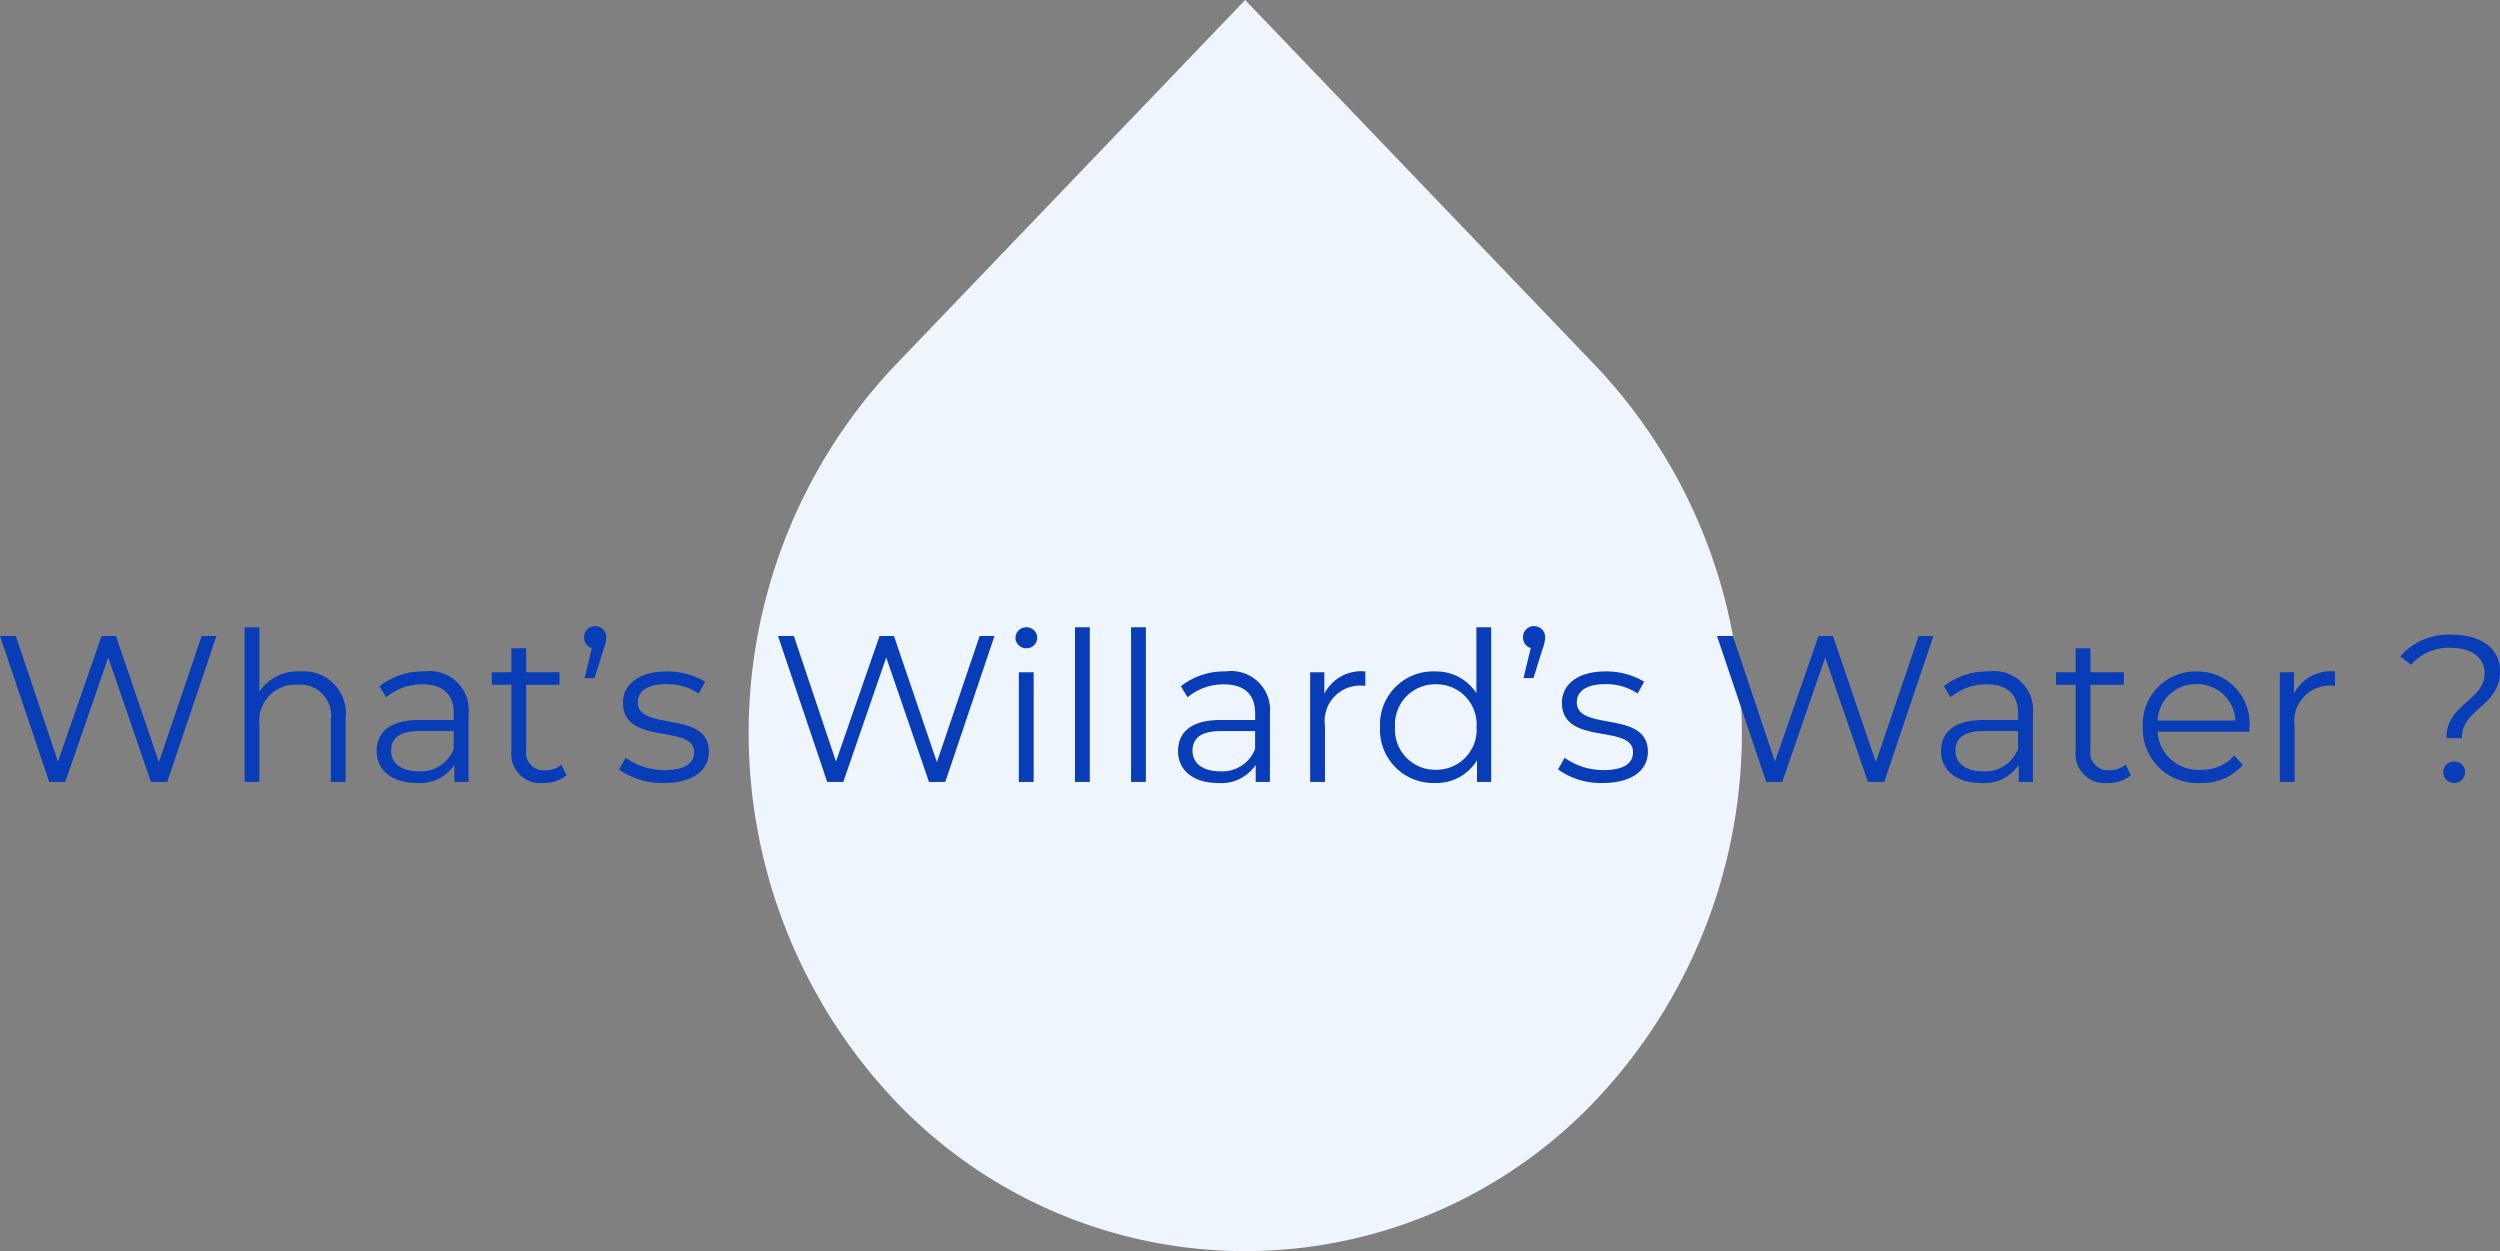 <svg xmlns="http://www.w3.org/2000/svg" width="143.868" height="72"><rect width="100%" height="100%" fill="#808080" stroke="none"/><g data-name="グループ 40088"><path data-name="Icon ionic-md-water" d="M91.874 21.102L71.655 0 51.437 21.1a30.785 30.785 0 000 42.171 27.783 27.783 0 0040.435 0 30.752 30.752 0 00.002-42.169z" fill="#eff5fc"/><path data-name="パス 62175" d="M11.604 36.599l-2.46 7.26-2.472-7.26h-.828l-2.508 7.224-2.424-7.224H0l2.832 8.4h.924l2.472-7.164 2.46 7.164h.936l2.832-8.4zm5.688 2.04a2.667 2.667 0 00-2.364 1.152v-3.692h-.852v8.9h.852v-3.312a2.069 2.069 0 012.208-2.28 1.762 1.762 0 011.9 2.016v3.576h.852v-3.66a2.416 2.416 0 00-2.596-2.7zm7.116 0a4.008 4.008 0 00-2.568.852l.384.636a3.215 3.215 0 012.1-.744c1.176 0 1.788.588 1.788 1.668v.384h-2c-1.812 0-2.436.816-2.436 1.788 0 1.092.876 1.836 2.3 1.836a2.37 2.37 0 002.172-1.044v.984h.816v-3.912a2.242 2.242 0 00-2.556-2.448zm-.3 5.748c-1.008 0-1.6-.456-1.6-1.188 0-.648.4-1.128 1.62-1.128h1.98v1.028a2.019 2.019 0 01-2 1.288zm8.2-.384a1.41 1.41 0 01-.936.324 1.011 1.011 0 01-1.092-1.152v-3.768h1.92v-.72h-1.92v-1.38h-.852v1.38H28.3v.72h1.128v3.816a1.672 1.672 0 001.844 1.836 2.029 2.029 0 001.332-.444zm1.944-7.968a.621.621 0 00-.636.648.613.613 0 00.444.612l-.42 1.728h.576l.516-1.656a2.118 2.118 0 00.156-.684.628.628 0 00-.64-.648zm3.944 9.024c1.644 0 2.6-.708 2.6-1.8 0-2.424-4.092-1.14-4.092-2.844 0-.6.5-1.044 1.644-1.044a3.235 3.235 0 011.86.54l.372-.684a4.277 4.277 0 00-2.228-.588c-1.608 0-2.5.768-2.5 1.8 0 2.5 4.092 1.2 4.092 2.844 0 .624-.492 1.032-1.692 1.032a3.813 3.813 0 01-2.244-.708l-.384.672a4.217 4.217 0 002.572.78zm18.18-8.46l-2.46 7.26-2.472-7.26h-.828l-2.508 7.224-2.424-7.224h-.912l2.832 8.4h.924L51 37.835l2.462 7.164h.936l2.832-8.4zm2.688.708a.612.612 0 00.624-.624.605.605 0 00-.626-.584.615.615 0 00-.624.6.617.617 0 00.624.608zm-.432 7.692h.852v-6.312h-.852zm3.23 0h.852v-8.9h-.852zm3.228 0h.852v-8.9h-.852zm5.436-6.36a4.008 4.008 0 00-2.568.852l.384.636a3.215 3.215 0 012.1-.744c1.176 0 1.788.588 1.788 1.668v.384h-2c-1.812 0-2.436.816-2.436 1.788-.006 1.092.868 1.836 2.298 1.836a2.37 2.37 0 002.17-1.044v.984h.818v-3.912a2.242 2.242 0 00-2.556-2.448zm-.3 5.748c-1.008 0-1.6-.456-1.6-1.188 0-.648.4-1.128 1.62-1.128h1.982v1.028a2.019 2.019 0 01-2.004 1.288zm5.986-4.464v-1.236h-.816v6.312h.852v-3.216a2.042 2.042 0 012.124-2.328c.06 0 .132.012.2.012v-.828a2.38 2.38 0 00-2.36 1.284zm8.75-3.824v3.792a2.757 2.757 0 00-2.4-1.252 3.054 3.054 0 00-3.144 3.2 3.063 3.063 0 003.144 3.22 2.734 2.734 0 002.436-1.308v1.248h.816v-8.9zm-2.33 8.2a2.311 2.311 0 01-2.352-2.46 2.311 2.311 0 012.352-2.46 2.308 2.308 0 012.34 2.46 2.308 2.308 0 01-2.34 2.46zm5.652-8.268a.621.621 0 00-.636.648.613.613 0 00.444.612l-.42 1.728h.576l.514-1.652a2.118 2.118 0 00.156-.684.628.628 0 00-.634-.648zm3.948 9.028c1.644 0 2.6-.708 2.6-1.8 0-2.424-4.092-1.14-4.092-2.844 0-.6.5-1.044 1.644-1.044a3.235 3.235 0 011.86.54l.372-.684a4.277 4.277 0 00-2.232-.588c-1.608 0-2.5.768-2.5 1.8 0 2.5 4.092 1.2 4.092 2.844 0 .624-.492 1.032-1.692 1.032a3.813 3.813 0 01-2.244-.708l-.378.672a4.217 4.217 0 002.57.78zm18.18-8.46l-2.46 7.26-2.472-7.26h-.828l-2.508 7.224-2.424-7.224h-.912l2.832 8.4h.922l2.472-7.164 2.462 7.164h.936l2.83-8.4zm4.02 2.04a4.008 4.008 0 00-2.568.852l.384.636a3.215 3.215 0 012.1-.744c1.176 0 1.788.588 1.788 1.668v.384h-2c-1.812 0-2.436.816-2.436 1.788 0 1.092.876 1.836 2.3 1.836a2.37 2.37 0 002.172-1.044v.984h.816v-3.912a2.242 2.242 0 00-2.556-2.448zm-.3 5.748c-1.008 0-1.6-.456-1.6-1.188 0-.648.4-1.128 1.62-1.128h1.98v1.028a2.019 2.019 0 01-2 1.288zm8.196-.388a1.41 1.41 0 01-.936.324 1.011 1.011 0 01-1.092-1.152v-3.764h1.92v-.72h-1.92v-1.38h-.852v1.38h-1.128v.72h1.128v3.816a1.672 1.672 0 001.848 1.836 2.029 2.029 0 001.332-.444zm7.128-2.16a3.008 3.008 0 00-3.06-3.2 3.04 3.04 0 00-3.084 3.2 3.126 3.126 0 003.312 3.22 3.107 3.107 0 002.438-1.032l-.48-.552a2.488 2.488 0 01-1.934.824 2.336 2.336 0 01-2.486-2.192h5.28c.002-.096.014-.192.014-.264zm-3.06-2.472a2.2 2.2 0 012.244 2.1h-4.478a2.192 2.192 0 012.234-2.096zm5.616.552v-1.232h-.816v6.312h.852v-3.216a2.042 2.042 0 012.124-2.328c.06 0 .132.012.2.012v-.828a2.38 2.38 0 00-2.36 1.284zm8.772 2.56h.888c0-1.716 2.2-1.812 2.2-3.864 0-1.284-1.08-2.088-2.76-2.088a3.667 3.667 0 00-2.988 1.248l.636.48a2.794 2.794 0 012.292-.972c1.224 0 1.932.6 1.932 1.464-.004 1.572-2.2 1.752-2.2 3.732zm.444 2.58a.63.63 0 00.634-.624.613.613 0 00-.636-.612.61.61 0 00-.624.612.627.627 0 00.626.624z" fill="#083db7"/></g></svg>